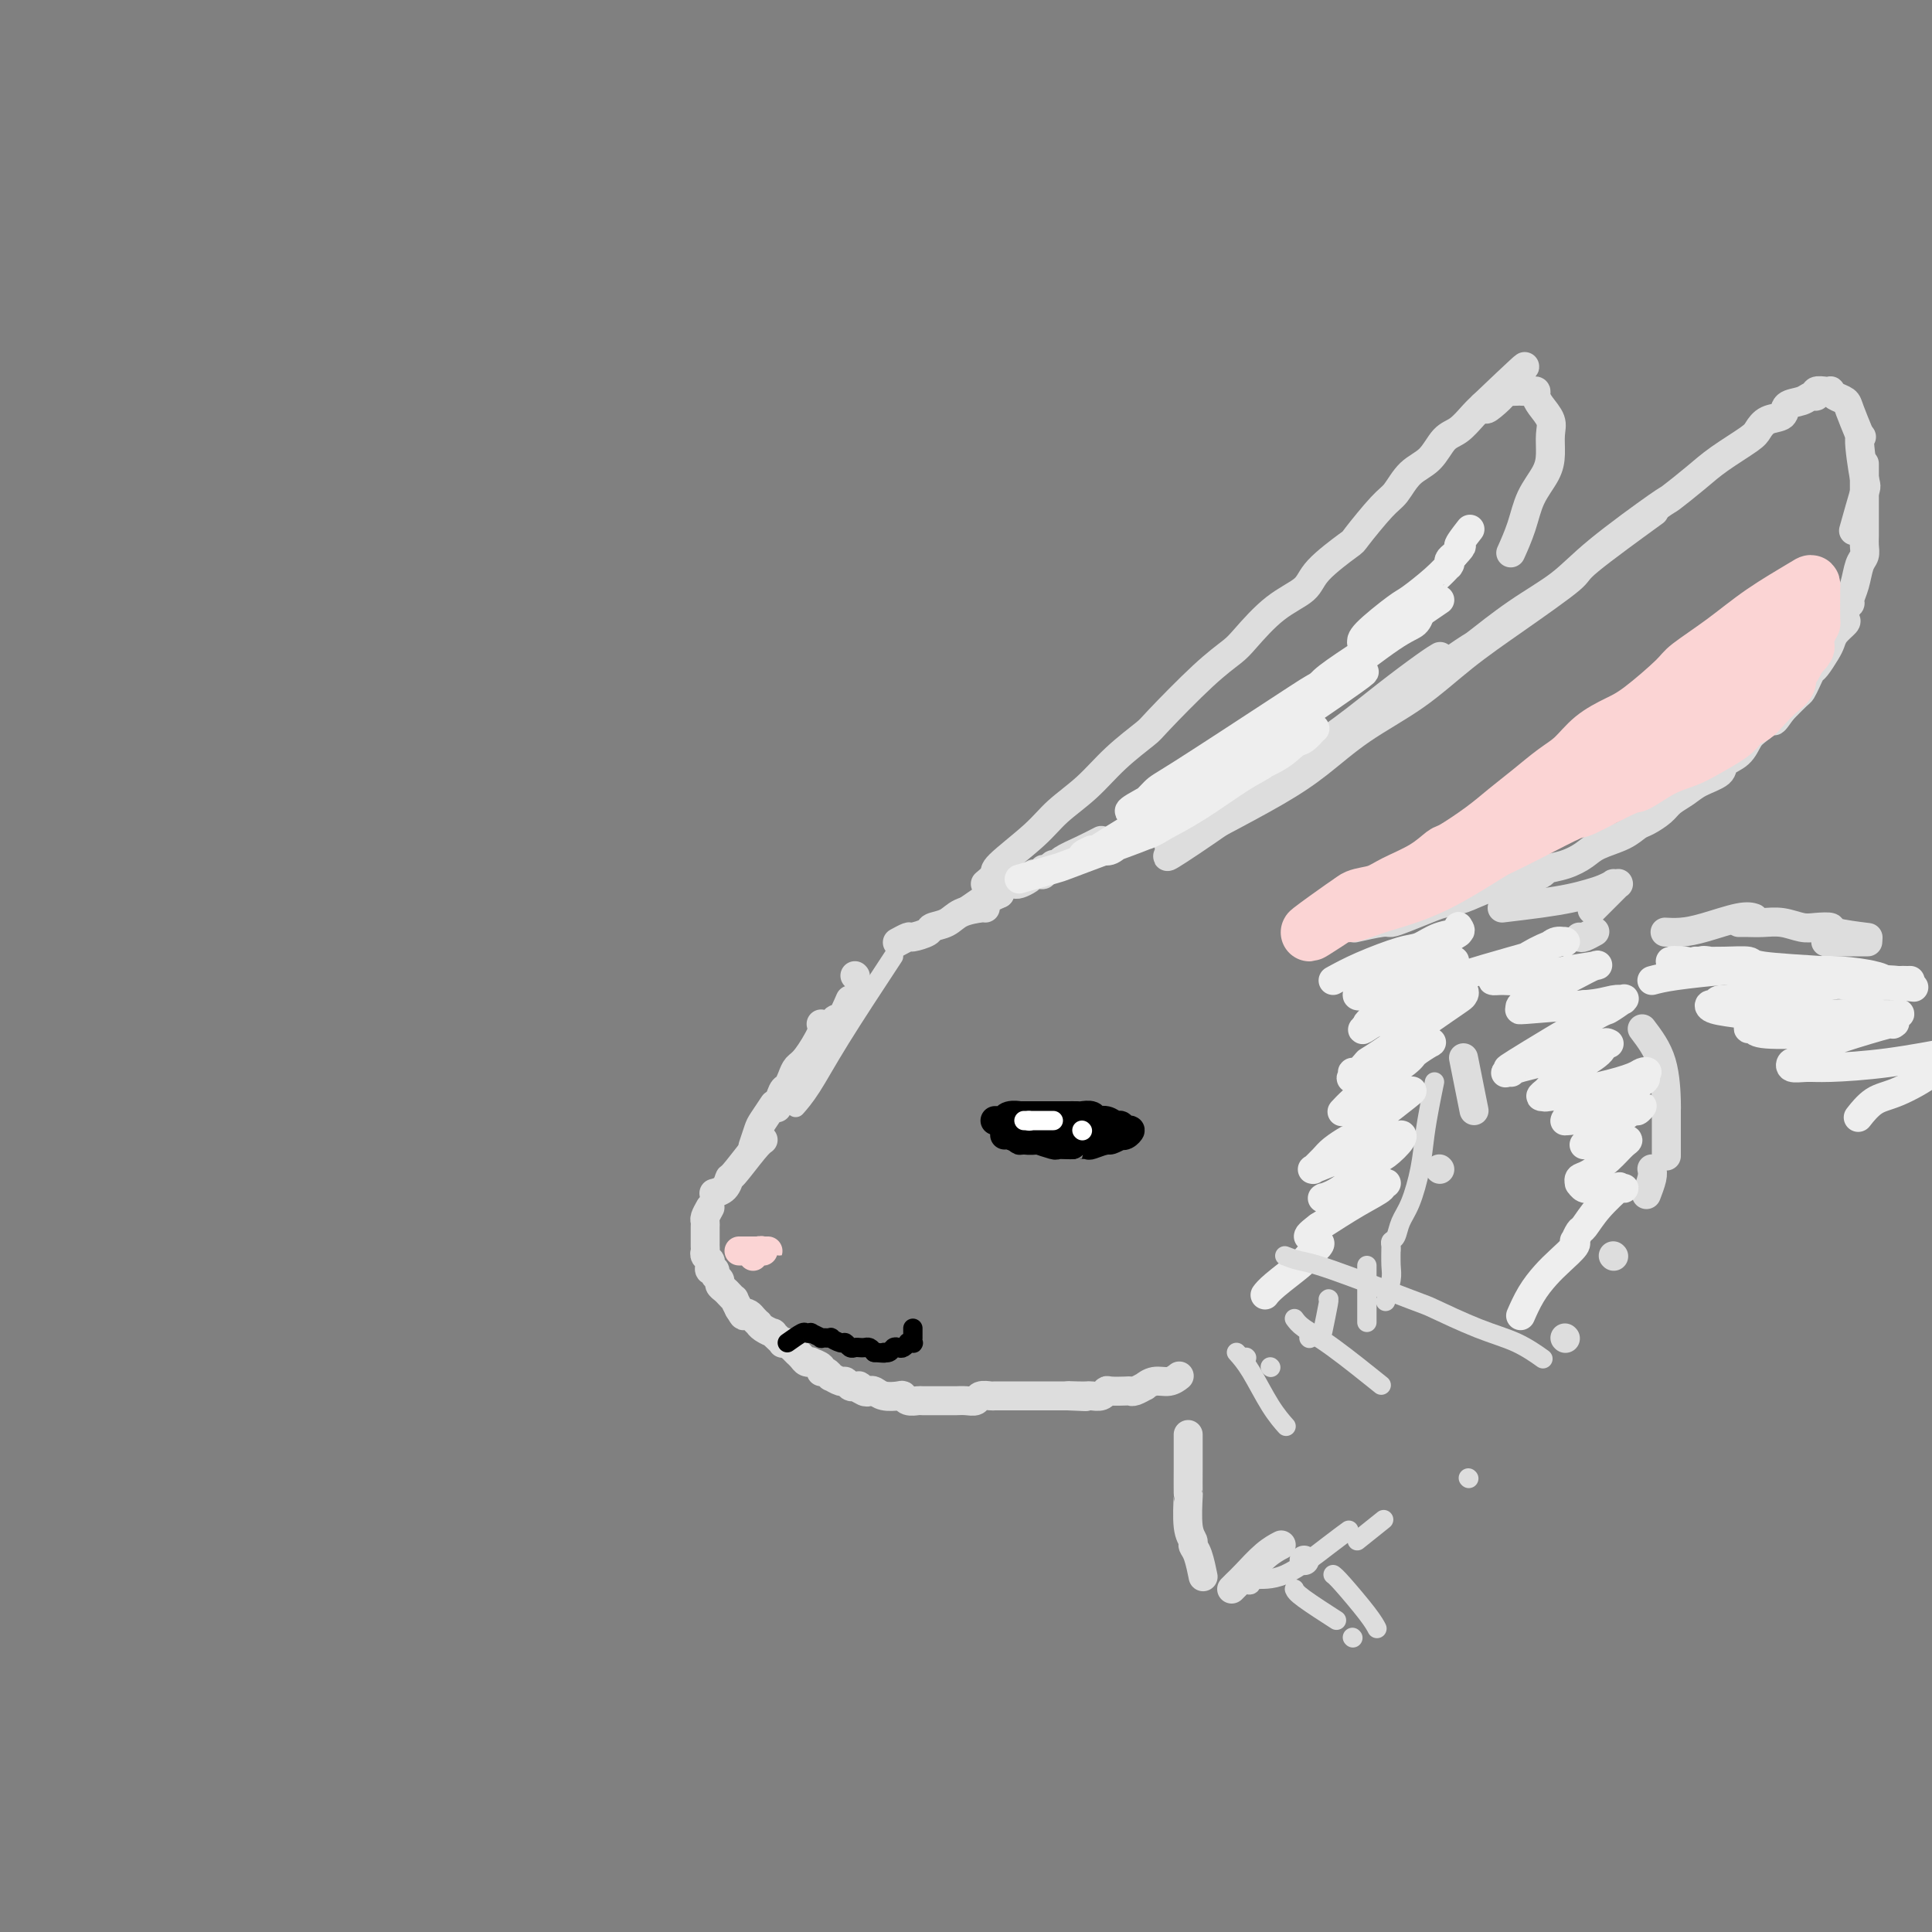 <svg viewBox='0 0 400 400' version='1.1' xmlns='http://www.w3.org/2000/svg' xmlns:xlink='http://www.w3.org/1999/xlink'><rect x="0" y="0" width="400" height="400" fill="#808080" stroke="none"/><g fill='none' stroke='#DDDDDD' stroke-width='6' stroke-linecap='round' stroke-linejoin='round'><path d='M228,174c-1.261,0.651 -2.523,1.303 -4,2c-1.477,0.697 -3.170,1.440 -4,2c-0.830,0.560 -0.796,0.939 -1,1c-0.204,0.061 -0.646,-0.194 -1,0c-0.354,0.194 -0.621,0.837 -1,1c-0.379,0.163 -0.872,-0.153 -1,0c-0.128,0.153 0.107,0.776 0,1c-0.107,0.224 -0.557,0.050 -1,0c-0.443,-0.050 -0.878,0.025 -1,0c-0.122,-0.025 0.071,-0.151 0,0c-0.071,0.151 -0.405,0.579 -1,1c-0.595,0.421 -1.452,0.834 -2,1c-0.548,0.166 -0.786,0.086 -1,0c-0.214,-0.086 -0.404,-0.177 -1,0c-0.596,0.177 -1.599,0.622 -2,1c-0.401,0.378 -0.201,0.689 0,1'/><path d='M207,185c-3.750,1.810 -2.625,0.833 -3,1c-0.375,0.167 -2.250,1.476 -3,2c-0.750,0.524 -0.375,0.262 0,0'/><path d='M204,188c-0.037,-0.059 -0.074,-0.118 -1,0c-0.926,0.118 -2.742,0.414 -4,1c-1.258,0.586 -1.957,1.462 -3,2c-1.043,0.538 -2.431,0.736 -3,1c-0.569,0.264 -0.321,0.593 -1,1c-0.679,0.407 -2.285,0.893 -3,1c-0.715,0.107 -0.539,-0.163 -1,0c-0.461,0.163 -1.560,0.761 -2,1c-0.440,0.239 -0.220,0.120 0,0'/><path d='M177,202c0.000,0.000 0.100,0.100 0.1,0.1'/><path d='M176,207c-0.762,1.750 -1.524,3.500 -2,4c-0.476,0.500 -0.667,-0.250 -1,0c-0.333,0.250 -0.810,1.500 -1,2c-0.190,0.500 -0.095,0.250 0,0'/><path d='M170,212c0.285,0.328 0.571,0.655 0,2c-0.571,1.345 -1.998,3.706 -3,5c-1.002,1.294 -1.579,1.521 -2,2c-0.421,0.479 -0.688,1.211 -1,2c-0.313,0.789 -0.671,1.634 -1,2c-0.329,0.366 -0.627,0.252 -1,1c-0.373,0.748 -0.821,2.356 -1,3c-0.179,0.644 -0.090,0.322 0,0'/><path d='M160,229c0.204,-0.303 0.408,-0.606 0,0c-0.408,0.606 -1.429,2.121 -2,3c-0.571,0.879 -0.692,1.121 -1,2c-0.308,0.879 -0.802,2.394 -1,3c-0.198,0.606 -0.099,0.303 0,0'/><path d='M158,236c-0.419,0.295 -0.838,0.591 -2,2c-1.162,1.409 -3.068,3.933 -4,5c-0.932,1.067 -0.889,0.678 -1,1c-0.111,0.322 -0.376,1.356 -1,2c-0.624,0.644 -1.607,0.898 -2,1c-0.393,0.102 -0.197,0.051 0,0'/><path d='M147,250c-0.423,0.756 -0.845,1.512 -1,2c-0.155,0.488 -0.041,0.708 0,1c0.041,0.292 0.011,0.656 0,1c-0.011,0.344 -0.003,0.670 0,1c0.003,0.330 -0.000,0.666 0,1c0.000,0.334 0.004,0.667 0,1c-0.004,0.333 -0.015,0.666 0,1c0.015,0.334 0.055,0.668 0,1c-0.055,0.332 -0.207,0.663 0,1c0.207,0.337 0.772,0.682 1,1c0.228,0.318 0.118,0.610 0,1c-0.118,0.390 -0.243,0.878 0,1c0.243,0.122 0.853,-0.122 1,0c0.147,0.122 -0.168,0.610 0,1c0.168,0.390 0.820,0.683 1,1c0.180,0.317 -0.110,0.658 0,1c0.110,0.342 0.621,0.686 1,1c0.379,0.314 0.627,0.600 1,1c0.373,0.400 0.870,0.915 1,1c0.130,0.085 -0.106,-0.262 0,0c0.106,0.262 0.553,1.131 1,2'/><path d='M153,271c1.260,2.095 0.912,1.331 1,1c0.088,-0.331 0.614,-0.230 1,0c0.386,0.230 0.633,0.587 1,1c0.367,0.413 0.854,0.880 1,1c0.146,0.120 -0.048,-0.108 0,0c0.048,0.108 0.339,0.551 1,1c0.661,0.449 1.693,0.904 2,1c0.307,0.096 -0.110,-0.167 0,0c0.110,0.167 0.747,0.763 1,1c0.253,0.237 0.123,0.115 0,0c-0.123,-0.115 -0.239,-0.223 0,0c0.239,0.223 0.834,0.777 1,1c0.166,0.223 -0.095,0.116 0,0c0.095,-0.116 0.546,-0.242 1,0c0.454,0.242 0.909,0.852 1,1c0.091,0.148 -0.183,-0.167 0,0c0.183,0.167 0.824,0.815 1,1c0.176,0.185 -0.113,-0.095 0,0c0.113,0.095 0.626,0.564 1,1c0.374,0.436 0.607,0.839 1,1c0.393,0.161 0.945,0.081 1,0c0.055,-0.081 -0.387,-0.161 0,0c0.387,0.161 1.605,0.564 2,1c0.395,0.436 -0.031,0.906 0,1c0.031,0.094 0.519,-0.186 1,0c0.481,0.186 0.955,0.838 1,1c0.045,0.162 -0.339,-0.167 0,0c0.339,0.167 1.400,0.828 2,1c0.600,0.172 0.738,-0.146 1,0c0.262,0.146 0.646,0.756 1,1c0.354,0.244 0.677,0.122 1,0'/><path d='M177,287c3.892,2.416 1.622,0.455 1,0c-0.622,-0.455 0.404,0.596 1,1c0.596,0.404 0.762,0.160 1,0c0.238,-0.160 0.549,-0.235 1,0c0.451,0.235 1.042,0.781 2,1c0.958,0.219 2.283,0.111 3,0c0.717,-0.111 0.825,-0.226 1,0c0.175,0.226 0.417,0.793 1,1c0.583,0.207 1.508,0.056 2,0c0.492,-0.056 0.551,-0.015 1,0c0.449,0.015 1.289,0.004 2,0c0.711,-0.004 1.294,0.000 2,0c0.706,-0.000 1.536,-0.004 2,0c0.464,0.004 0.562,0.015 1,0c0.438,-0.015 1.215,-0.057 2,0c0.785,0.057 1.577,0.211 2,0c0.423,-0.211 0.476,-0.789 1,-1c0.524,-0.211 1.519,-0.057 2,0c0.481,0.057 0.447,0.015 1,0c0.553,-0.015 1.692,-0.004 2,0c0.308,0.004 -0.216,0.001 0,0c0.216,-0.001 1.170,-0.000 2,0c0.830,0.000 1.536,0.000 2,0c0.464,-0.000 0.688,-0.000 1,0c0.312,0.000 0.714,0.000 1,0c0.286,-0.000 0.458,-0.000 1,0c0.542,0.000 1.455,0.000 2,0c0.545,-0.000 0.723,-0.000 1,0c0.277,0.000 0.651,0.000 1,0c0.349,-0.000 0.671,-0.000 1,0c0.329,0.000 0.664,0.000 1,0'/><path d='M221,289c7.003,0.310 2.510,0.084 1,0c-1.510,-0.084 -0.037,-0.026 1,0c1.037,0.026 1.638,0.021 2,0c0.362,-0.021 0.486,-0.058 1,0c0.514,0.058 1.419,0.211 2,0c0.581,-0.211 0.837,-0.788 1,-1c0.163,-0.212 0.234,-0.061 1,0c0.766,0.061 2.228,0.032 3,0c0.772,-0.032 0.853,-0.065 1,0c0.147,0.065 0.360,0.229 1,0c0.640,-0.229 1.706,-0.850 2,-1c0.294,-0.150 -0.184,0.170 0,0c0.184,-0.170 1.029,-0.829 2,-1c0.971,-0.171 2.069,0.146 3,0c0.931,-0.146 1.695,-0.756 2,-1c0.305,-0.244 0.153,-0.122 0,0'/><path d='M242,177c-0.398,0.407 -0.795,0.814 2,-1c2.795,-1.814 8.783,-5.848 13,-9c4.217,-3.152 6.664,-5.423 10,-8c3.336,-2.577 7.560,-5.461 11,-8c3.440,-2.539 6.097,-4.732 9,-7c2.903,-2.268 6.051,-4.611 8,-6c1.949,-1.389 2.700,-1.826 3,-2c0.300,-0.174 0.150,-0.087 0,0'/><path d='M242,175c2.781,-1.187 5.561,-2.374 7,-3c1.439,-0.626 1.536,-0.692 4,-2c2.464,-1.308 7.295,-3.859 11,-6c3.705,-2.141 6.284,-3.871 9,-6c2.716,-2.129 5.570,-4.658 9,-7c3.430,-2.342 7.437,-4.497 11,-7c3.563,-2.503 6.684,-5.355 10,-8c3.316,-2.645 6.828,-5.082 11,-8c4.172,-2.918 9.005,-6.318 11,-8c1.995,-1.682 1.153,-1.645 4,-4c2.847,-2.355 9.385,-7.101 12,-9c2.615,-1.899 1.308,-0.949 0,0'/><path d='M289,145c0.601,-0.497 1.202,-0.995 4,-3c2.798,-2.005 7.794,-5.518 10,-7c2.206,-1.482 1.622,-0.934 3,-2c1.378,-1.066 4.719,-3.747 8,-6c3.281,-2.253 6.502,-4.080 9,-6c2.498,-1.920 4.272,-3.934 8,-7c3.728,-3.066 9.408,-7.185 12,-9c2.592,-1.815 2.094,-1.325 3,-2c0.906,-0.675 3.214,-2.513 5,-4c1.786,-1.487 3.050,-2.621 5,-4c1.950,-1.379 4.587,-3.003 6,-4c1.413,-0.997 1.604,-1.366 2,-2c0.396,-0.634 0.999,-1.533 2,-2c1.001,-0.467 2.402,-0.502 3,-1c0.598,-0.498 0.393,-1.458 1,-2c0.607,-0.542 2.026,-0.667 3,-1c0.974,-0.333 1.505,-0.874 2,-1c0.495,-0.126 0.955,0.161 1,0c0.045,-0.161 -0.326,-0.772 0,-1c0.326,-0.228 1.348,-0.072 2,0c0.652,0.072 0.933,0.062 1,0c0.067,-0.062 -0.082,-0.174 0,0c0.082,0.174 0.393,0.634 1,1c0.607,0.366 1.510,0.637 2,1c0.490,0.363 0.569,0.818 1,2c0.431,1.182 1.216,3.091 2,5'/><path d='M385,90c0.876,1.152 0.066,-0.468 0,1c-0.066,1.468 0.611,6.022 1,8c0.389,1.978 0.489,1.379 0,3c-0.489,1.621 -1.568,5.463 -2,7c-0.432,1.537 -0.216,0.768 0,0'/><path d='M386,96c0.000,0.977 0.000,1.953 0,3c-0.000,1.047 -0.000,2.163 0,3c0.000,0.837 0.000,1.393 0,2c-0.000,0.607 -0.000,1.265 0,2c0.000,0.735 0.001,1.548 0,2c-0.001,0.452 -0.003,0.542 0,1c0.003,0.458 0.012,1.284 0,2c-0.012,0.716 -0.046,1.323 0,2c0.046,0.677 0.171,1.424 0,2c-0.171,0.576 -0.638,0.979 -1,2c-0.362,1.021 -0.619,2.659 -1,4c-0.381,1.341 -0.885,2.386 -1,3c-0.115,0.614 0.159,0.797 0,1c-0.159,0.203 -0.750,0.425 -1,1c-0.250,0.575 -0.160,1.504 0,2c0.160,0.496 0.390,0.560 0,1c-0.390,0.440 -1.400,1.255 -2,2c-0.600,0.745 -0.791,1.421 -1,2c-0.209,0.579 -0.438,1.062 -1,2c-0.562,0.938 -1.459,2.330 -2,3c-0.541,0.670 -0.728,0.619 -1,1c-0.272,0.381 -0.630,1.195 -1,2c-0.370,0.805 -0.754,1.601 -1,2c-0.246,0.399 -0.356,0.400 -1,1c-0.644,0.600 -1.822,1.800 -3,3'/><path d='M369,147c-2.309,3.292 -1.583,2.023 -2,2c-0.417,-0.023 -1.979,1.201 -3,2c-1.021,0.799 -1.502,1.173 -2,2c-0.498,0.827 -1.014,2.108 -2,3c-0.986,0.892 -2.442,1.394 -3,2c-0.558,0.606 -0.217,1.317 -1,2c-0.783,0.683 -2.689,1.339 -4,2c-1.311,0.661 -2.028,1.328 -3,2c-0.972,0.672 -2.201,1.349 -3,2c-0.799,0.651 -1.169,1.277 -2,2c-0.831,0.723 -2.122,1.544 -3,2c-0.878,0.456 -1.342,0.545 -2,1c-0.658,0.455 -1.508,1.274 -3,2c-1.492,0.726 -3.624,1.359 -5,2c-1.376,0.641 -1.995,1.289 -3,2c-1.005,0.711 -2.396,1.485 -4,2c-1.604,0.515 -3.422,0.772 -4,1c-0.578,0.228 0.084,0.429 -1,1c-1.084,0.571 -3.916,1.514 -6,2c-2.084,0.486 -3.422,0.515 -5,1c-1.578,0.485 -3.396,1.426 -5,2c-1.604,0.574 -2.993,0.780 -4,1c-1.007,0.220 -1.633,0.455 -3,1c-1.367,0.545 -3.474,1.400 -5,2c-1.526,0.600 -2.471,0.944 -3,1c-0.529,0.056 -0.642,-0.177 -2,0c-1.358,0.177 -3.959,0.765 -5,1c-1.041,0.235 -0.520,0.118 0,0'/><path d='M204,183c0.914,-0.768 1.829,-1.537 2,-2c0.171,-0.463 -0.400,-0.622 1,-2c1.400,-1.378 4.771,-3.977 7,-6c2.229,-2.023 3.315,-3.470 5,-5c1.685,-1.530 3.968,-3.143 6,-5c2.032,-1.857 3.812,-3.957 6,-6c2.188,-2.043 4.786,-4.028 6,-5c1.214,-0.972 1.046,-0.931 3,-3c1.954,-2.069 6.029,-6.248 9,-9c2.971,-2.752 4.836,-4.079 6,-5c1.164,-0.921 1.626,-1.438 3,-3c1.374,-1.562 3.660,-4.168 6,-6c2.340,-1.832 4.734,-2.890 6,-4c1.266,-1.110 1.402,-2.273 3,-4c1.598,-1.727 4.657,-4.017 6,-5c1.343,-0.983 0.971,-0.660 2,-2c1.029,-1.340 3.458,-4.345 5,-6c1.542,-1.655 2.198,-1.961 3,-3c0.802,-1.039 1.752,-2.810 3,-4c1.248,-1.190 2.796,-1.800 4,-3c1.204,-1.200 2.065,-2.992 3,-4c0.935,-1.008 1.944,-1.233 3,-2c1.056,-0.767 2.159,-2.076 3,-3c0.841,-0.924 1.421,-1.462 2,-2'/><path d='M307,84c16.253,-15.497 5.387,-4.741 2,-1c-3.387,3.741 0.707,0.467 2,-1c1.293,-1.467 -0.214,-1.126 0,-1c0.214,0.126 2.148,0.036 3,0c0.852,-0.036 0.622,-0.019 1,0c0.378,0.019 1.363,0.039 2,0c0.637,-0.039 0.927,-0.136 1,0c0.073,0.136 -0.071,0.504 0,1c0.071,0.496 0.358,1.121 1,2c0.642,0.879 1.640,2.011 2,3c0.360,0.989 0.080,1.834 0,3c-0.080,1.166 0.038,2.653 0,4c-0.038,1.347 -0.231,2.554 -1,4c-0.769,1.446 -2.113,3.130 -3,5c-0.887,1.870 -1.316,3.927 -2,6c-0.684,2.073 -1.624,4.164 -2,5c-0.376,0.836 -0.188,0.418 0,0'/><path d='M311,188c2.803,-0.334 5.606,-0.668 8,-1c2.394,-0.332 4.378,-0.663 6,-1c1.622,-0.337 2.883,-0.679 4,-1c1.117,-0.321 2.089,-0.622 3,-1c0.911,-0.378 1.762,-0.834 2,-1c0.238,-0.166 -0.136,-0.041 0,0c0.136,0.041 0.782,-0.002 1,0c0.218,0.002 0.009,0.050 0,0c-0.009,-0.050 0.183,-0.199 0,0c-0.183,0.199 -0.740,0.744 -1,1c-0.260,0.256 -0.224,0.223 -1,1c-0.776,0.777 -2.365,2.365 -3,3c-0.635,0.635 -0.318,0.318 0,0'/><path d='M327,194c0.200,0.111 0.400,0.222 1,0c0.600,-0.222 1.600,-0.778 2,-1c0.400,-0.222 0.200,-0.111 0,0'/><path d='M345,193c-0.238,-0.014 -0.477,-0.028 0,0c0.477,0.028 1.669,0.099 3,0c1.331,-0.099 2.800,-0.367 5,-1c2.200,-0.633 5.131,-1.632 7,-2c1.869,-0.368 2.677,-0.105 3,0c0.323,0.105 0.162,0.053 0,0'/><path d='M360,191c0.599,-0.008 1.198,-0.016 2,0c0.802,0.016 1.806,0.056 3,0c1.194,-0.056 2.577,-0.208 4,0c1.423,0.208 2.887,0.778 4,1c1.113,0.222 1.876,0.098 3,0c1.124,-0.098 2.611,-0.171 3,0c0.389,0.171 -0.318,0.584 1,1c1.318,0.416 4.662,0.833 6,1c1.338,0.167 0.669,0.083 0,0'/><path d='M378,195c0.178,0.000 0.356,0.000 2,0c1.644,0.000 4.756,0.000 6,0c1.244,0.000 0.622,0.000 0,0'/><path d='M340,213c1.577,2.081 3.155,4.162 4,7c0.845,2.838 0.959,6.432 1,8c0.041,1.568 0.011,1.111 0,2c-0.011,0.889 -0.003,3.124 0,5c0.003,1.876 0.001,3.393 0,4c-0.001,0.607 -0.000,0.303 0,0'/><path d='M342,242c0.111,0.511 0.222,1.022 0,2c-0.222,0.978 -0.778,2.422 -1,3c-0.222,0.578 -0.111,0.289 0,0'/><path d='M334,260c0.000,0.000 0.100,0.100 0.1,0.1'/><path d='M324,277c0.000,0.000 0.100,0.100 0.1,0.1'/><path d='M246,297c-0.001,0.970 -0.001,1.940 0,3c0.001,1.060 0.004,2.210 0,4c-0.004,1.790 -0.016,4.220 0,5c0.016,0.780 0.060,-0.089 0,1c-0.060,1.089 -0.222,4.135 0,6c0.222,1.865 0.830,2.550 1,3c0.170,0.450 -0.099,0.667 0,1c0.099,0.333 0.565,0.782 1,2c0.435,1.218 0.839,3.205 1,4c0.161,0.795 0.081,0.397 0,0'/><path d='M255,329c0.293,-0.301 0.587,-0.603 1,-1c0.413,-0.397 0.946,-0.890 2,-2c1.054,-1.110 2.630,-2.837 4,-4c1.370,-1.163 2.534,-1.761 3,-2c0.466,-0.239 0.233,-0.120 0,0'/><path d='M270,323c0.000,0.000 0.100,0.100 0.1,0.1'/><path d='M303,219c0.833,4.167 1.667,8.333 2,10c0.333,1.667 0.167,0.833 0,0'/><path d='M298,242c0.000,0.000 0.100,0.100 0.1,0.1'/></g>
<g fill='none' stroke='#DDDDDD' stroke-width='4' stroke-linecap='round' stroke-linejoin='round'><path d='M297,224c-0.327,1.596 -0.655,3.193 -1,5c-0.345,1.807 -0.708,3.826 -1,6c-0.292,2.174 -0.513,4.505 -1,7c-0.487,2.495 -1.241,5.154 -2,7c-0.759,1.846 -1.524,2.878 -2,4c-0.476,1.122 -0.663,2.335 -1,3c-0.337,0.665 -0.822,0.782 -1,1c-0.178,0.218 -0.048,0.538 0,1c0.048,0.462 0.013,1.066 0,1c-0.013,-0.066 -0.004,-0.803 0,-1c0.004,-0.197 0.002,0.147 0,0c-0.002,-0.147 -0.004,-0.785 0,-1c0.004,-0.215 0.015,-0.008 0,1c-0.015,1.008 -0.056,2.817 0,4c0.056,1.183 0.207,1.742 0,3c-0.207,1.258 -0.774,3.217 -1,4c-0.226,0.783 -0.113,0.392 0,0'/><path d='M283,262c0.000,0.911 0.000,1.822 0,4c0.000,2.178 0.000,5.622 0,7c0.000,1.378 0.000,0.689 0,0'/><path d='M275,269c0.111,-0.133 0.222,-0.267 0,1c-0.222,1.267 -0.778,3.933 -1,5c-0.222,1.067 -0.111,0.533 0,0'/><path d='M271,277c0.000,0.000 0.100,0.100 0.1,0.1'/><path d='M263,283c0.000,0.000 0.100,0.100 0.1,0.1'/><path d='M258,328c0.427,0.125 0.854,0.250 1,0c0.146,-0.250 0.012,-0.876 1,-1c0.988,-0.124 3.100,0.256 6,-1c2.900,-1.256 6.588,-4.146 9,-6c2.412,-1.854 3.546,-2.673 4,-3c0.454,-0.327 0.227,-0.164 0,0'/><path d='M281,319c2.083,-1.667 4.167,-3.333 5,-4c0.833,-0.667 0.417,-0.333 0,0'/><path d='M304,306c0.000,0.000 0.100,0.100 0.1,0.1'/><path d='M276,326c0.339,0.256 0.679,0.512 2,2c1.321,1.488 3.625,4.208 5,6c1.375,1.792 1.821,2.655 2,3c0.179,0.345 0.089,0.173 0,0'/><path d='M268,329c0.178,0.400 0.356,0.800 2,2c1.644,1.200 4.756,3.200 6,4c1.244,0.800 0.622,0.400 0,0'/><path d='M280,339c0.000,0.000 0.100,0.100 0.1,0.1'/><path d='M180,204c-1.161,1.183 -2.322,2.367 -4,4c-1.678,1.633 -3.872,3.716 -5,5c-1.128,1.284 -1.188,1.769 -2,3c-0.812,1.231 -2.375,3.209 -3,4c-0.625,0.791 -0.313,0.396 0,0'/><path d='M185,198c-4.060,6.173 -8.119,12.345 -11,17c-2.881,4.655 -4.583,7.792 -6,10c-1.417,2.208 -2.548,3.488 -3,4c-0.452,0.512 -0.226,0.256 0,0'/></g>
<g fill='none' stroke='#FBD4D4' stroke-width='12' stroke-linecap='round' stroke-linejoin='round'><path d='M288,185c0.896,-0.154 1.792,-0.307 4,-1c2.208,-0.693 5.727,-1.924 8,-3c2.273,-1.076 3.299,-1.997 5,-3c1.701,-1.003 4.078,-2.087 6,-3c1.922,-0.913 3.391,-1.654 6,-3c2.609,-1.346 6.360,-3.299 8,-4c1.640,-0.701 1.170,-0.152 3,-1c1.830,-0.848 5.961,-3.094 8,-4c2.039,-0.906 1.985,-0.473 3,-1c1.015,-0.527 3.098,-2.015 5,-3c1.902,-0.985 3.622,-1.468 5,-2c1.378,-0.532 2.414,-1.112 4,-2c1.586,-0.888 3.722,-2.085 5,-3c1.278,-0.915 1.696,-1.547 2,-2c0.304,-0.453 0.492,-0.726 1,-1c0.508,-0.274 1.337,-0.550 2,-1c0.663,-0.450 1.161,-1.076 2,-2c0.839,-0.924 2.018,-2.148 3,-3c0.982,-0.852 1.769,-1.331 2,-2c0.231,-0.669 -0.092,-1.526 0,-2c0.092,-0.474 0.598,-0.564 1,-1c0.402,-0.436 0.701,-1.218 1,-2'/><path d='M372,136c3.121,-3.244 1.425,-1.854 1,-2c-0.425,-0.146 0.422,-1.828 1,-3c0.578,-1.172 0.887,-1.835 1,-2c0.113,-0.165 0.029,0.166 0,-1c-0.029,-1.166 -0.004,-3.829 0,-5c0.004,-1.171 -0.015,-0.849 0,-1c0.015,-0.151 0.064,-0.773 0,-1c-0.064,-0.227 -0.239,-0.059 -2,1c-1.761,1.059 -5.107,3.008 -8,5c-2.893,1.992 -5.332,4.028 -8,6c-2.668,1.972 -5.564,3.881 -7,5c-1.436,1.119 -1.412,1.447 -3,3c-1.588,1.553 -4.787,4.329 -7,6c-2.213,1.671 -3.441,2.235 -5,3c-1.559,0.765 -3.448,1.730 -5,3c-1.552,1.270 -2.765,2.845 -4,4c-1.235,1.155 -2.492,1.890 -4,3c-1.508,1.110 -3.267,2.596 -5,4c-1.733,1.404 -3.441,2.725 -5,4c-1.559,1.275 -2.969,2.505 -5,4c-2.031,1.495 -4.681,3.255 -6,4c-1.319,0.745 -1.305,0.475 -2,1c-0.695,0.525 -2.098,1.845 -4,3c-1.902,1.155 -4.304,2.145 -6,3c-1.696,0.855 -2.687,1.576 -4,2c-1.313,0.424 -2.946,0.550 -4,1c-1.054,0.450 -1.527,1.225 -2,2'/><path d='M279,188c-15.005,9.993 -4.517,2.476 -1,0c3.517,-2.476 0.065,0.088 -1,1c-1.065,0.912 0.258,0.170 1,0c0.742,-0.170 0.903,0.231 2,0c1.097,-0.231 3.128,-1.094 6,-2c2.872,-0.906 6.583,-1.854 11,-4c4.417,-2.146 9.539,-5.489 12,-7c2.461,-1.511 2.261,-1.190 5,-3c2.739,-1.810 8.416,-5.750 13,-9c4.584,-3.250 8.075,-5.809 10,-7c1.925,-1.191 2.286,-1.013 5,-3c2.714,-1.987 7.782,-6.137 11,-9c3.218,-2.863 4.586,-4.438 6,-6c1.414,-1.562 2.874,-3.109 4,-4c1.126,-0.891 1.919,-1.124 3,-2c1.081,-0.876 2.452,-2.393 3,-3c0.548,-0.607 0.274,-0.303 0,0'/></g>
<g fill='none' stroke='#FBD4D4' stroke-width='6' stroke-linecap='round' stroke-linejoin='round'><path d='M153,259c0.754,-0.000 1.507,-0.000 2,0c0.493,0.000 0.725,0.000 1,0c0.275,-0.000 0.591,-0.000 1,0c0.409,0.000 0.909,0.000 1,0c0.091,-0.000 -0.227,-0.001 0,0c0.227,0.001 0.999,0.004 1,0c0.001,-0.004 -0.771,-0.015 -1,0c-0.229,0.015 0.083,0.056 0,0c-0.083,-0.056 -0.561,-0.207 -1,0c-0.439,0.207 -0.840,0.774 -1,1c-0.160,0.226 -0.080,0.113 0,0'/></g>
<g fill='none' stroke='#000000' stroke-width='6' stroke-linecap='round' stroke-linejoin='round'><path d='M208,235c0.166,-0.113 0.332,-0.226 1,0c0.668,0.226 1.838,0.793 3,1c1.162,0.207 2.314,0.056 3,0c0.686,-0.056 0.904,-0.015 1,0c0.096,0.015 0.071,0.004 1,0c0.929,-0.004 2.813,-0.001 4,0c1.187,0.001 1.676,0.000 2,0c0.324,-0.000 0.482,-0.000 1,0c0.518,0.000 1.396,0.000 2,0c0.604,-0.000 0.932,-0.000 1,0c0.068,0.000 -0.125,0.000 0,0c0.125,-0.000 0.569,-0.000 1,0c0.431,0.000 0.847,0.000 1,0c0.153,-0.000 0.041,-0.000 0,0c-0.041,0.000 -0.010,0.001 0,0c0.010,-0.001 -0.000,-0.003 0,0c0.000,0.003 0.010,0.011 0,0c-0.010,-0.011 -0.041,-0.041 0,0c0.041,0.041 0.155,0.155 0,0c-0.155,-0.155 -0.577,-0.577 -1,-1'/><path d='M228,235c2.826,0.044 -0.110,0.155 -1,0c-0.890,-0.155 0.266,-0.576 0,-1c-0.266,-0.424 -1.955,-0.849 -3,-1c-1.045,-0.151 -1.445,-0.026 -2,0c-0.555,0.026 -1.266,-0.047 -2,0c-0.734,0.047 -1.492,0.212 -2,0c-0.508,-0.212 -0.765,-0.803 -1,-1c-0.235,-0.197 -0.448,-0.000 -1,0c-0.552,0.000 -1.444,-0.196 -2,0c-0.556,0.196 -0.775,0.785 -1,1c-0.225,0.215 -0.456,0.057 -1,0c-0.544,-0.057 -1.400,-0.011 -2,0c-0.600,0.011 -0.945,-0.011 -1,0c-0.055,0.011 0.181,0.054 0,0c-0.181,-0.054 -0.777,-0.207 -1,0c-0.223,0.207 -0.071,0.772 0,1c0.071,0.228 0.061,0.117 0,0c-0.061,-0.117 -0.174,-0.242 0,0c0.174,0.242 0.633,0.850 1,1c0.367,0.150 0.642,-0.157 1,0c0.358,0.157 0.800,0.778 1,1c0.200,0.222 0.157,0.045 1,0c0.843,-0.045 2.572,0.040 3,0c0.428,-0.040 -0.446,-0.207 0,0c0.446,0.207 2.212,0.787 3,1c0.788,0.213 0.597,0.057 1,0c0.403,-0.057 1.401,-0.016 2,0c0.599,0.016 0.800,0.008 1,0'/><path d='M222,237c1.811,0.159 0.837,0.058 1,0c0.163,-0.058 1.463,-0.072 2,0c0.537,0.072 0.311,0.229 1,0c0.689,-0.229 2.292,-0.845 3,-1c0.708,-0.155 0.520,0.151 1,0c0.480,-0.151 1.628,-0.757 2,-1c0.372,-0.243 -0.033,-0.122 0,0c0.033,0.122 0.504,0.244 1,0c0.496,-0.244 1.017,-0.854 1,-1c-0.017,-0.146 -0.572,0.172 -1,0c-0.428,-0.172 -0.729,-0.835 -1,-1c-0.271,-0.165 -0.510,0.166 -1,0c-0.490,-0.166 -1.229,-0.829 -2,-1c-0.771,-0.171 -1.573,0.150 -2,0c-0.427,-0.150 -0.481,-0.772 -1,-1c-0.519,-0.228 -1.505,-0.061 -2,0c-0.495,0.061 -0.499,0.016 -1,0c-0.501,-0.016 -1.500,-0.004 -2,0c-0.500,0.004 -0.500,0.001 -1,0c-0.500,-0.001 -1.499,-0.000 -2,0c-0.501,0.000 -0.506,0.000 -1,0c-0.494,-0.000 -1.479,-0.000 -2,0c-0.521,0.000 -0.577,0.000 -1,0c-0.423,-0.000 -1.211,-0.000 -2,0'/><path d='M212,231c-2.288,0.016 -1.008,0.057 -1,0c0.008,-0.057 -1.255,-0.211 -2,0c-0.745,0.211 -0.970,0.789 -1,1c-0.030,0.211 0.136,0.057 0,0c-0.136,-0.057 -0.575,-0.015 -1,0c-0.425,0.015 -0.836,0.004 -1,0c-0.164,-0.004 -0.082,-0.002 0,0'/></g>
<g fill='none' stroke='#000000' stroke-width='4' stroke-linecap='round' stroke-linejoin='round'><path d='M163,278c1.190,-0.843 2.379,-1.686 3,-2c0.621,-0.314 0.672,-0.098 1,0c0.328,0.098 0.933,0.079 1,0c0.067,-0.079 -0.404,-0.218 0,0c0.404,0.218 1.684,0.795 2,1c0.316,0.205 -0.333,0.040 0,0c0.333,-0.040 1.647,0.046 2,0c0.353,-0.046 -0.256,-0.222 0,0c0.256,0.222 1.378,0.844 2,1c0.622,0.156 0.744,-0.154 1,0c0.256,0.154 0.646,0.773 1,1c0.354,0.227 0.672,0.064 1,0c0.328,-0.064 0.665,-0.027 1,0c0.335,0.027 0.667,0.046 1,0c0.333,-0.046 0.667,-0.156 1,0c0.333,0.156 0.667,0.578 1,1'/><path d='M181,280c3.190,0.293 2.164,0.027 2,0c-0.164,-0.027 0.535,0.185 1,0c0.465,-0.185 0.698,-0.767 1,-1c0.302,-0.233 0.673,-0.115 1,0c0.327,0.115 0.609,0.228 1,0c0.391,-0.228 0.889,-0.797 1,-1c0.111,-0.203 -0.166,-0.039 0,0c0.166,0.039 0.777,-0.046 1,0c0.223,0.046 0.060,0.224 0,0c-0.060,-0.224 -0.016,-0.848 0,-1c0.016,-0.152 0.004,0.169 0,0c-0.004,-0.169 -0.001,-0.829 0,-1c0.001,-0.171 0.000,0.146 0,0c-0.000,-0.146 -0.000,-0.756 0,-1c0.000,-0.244 0.000,-0.122 0,0'/></g>
<g fill='none' stroke='#FFFFFF' stroke-width='4' stroke-linecap='round' stroke-linejoin='round'><path d='M213,232c0.000,0.000 0.100,0.100 0.1,0.1'/><path d='M224,234c0.000,0.000 0.100,0.100 0.1,0.1'/><path d='M212,232c0.333,0.000 0.666,0.000 1,0c0.334,0.000 0.668,0.000 1,0c0.332,0.000 0.663,0.000 1,0c0.337,-0.000 0.680,-0.000 1,0c0.320,0.000 0.618,0.000 1,0c0.382,0.000 0.848,0.000 1,0c0.152,-0.000 -0.011,0.000 0,0c0.011,0.000 0.195,0.000 0,0c-0.195,0.000 -0.770,0.000 -1,0c-0.230,0.000 -0.115,0.000 0,0'/></g>
<g fill='none' stroke='#EEEEEE' stroke-width='6' stroke-linecap='round' stroke-linejoin='round'><path d='M342,203c1.162,-0.310 2.323,-0.620 5,-1c2.677,-0.380 6.868,-0.831 9,-1c2.132,-0.169 2.205,-0.056 5,0c2.795,0.056 8.314,0.053 12,0c3.686,-0.053 5.540,-0.158 8,0c2.460,0.158 5.524,0.578 7,1c1.476,0.422 1.362,0.846 2,1c0.638,0.154 2.026,0.038 3,0c0.974,-0.038 1.532,0.001 2,0c0.468,-0.001 0.846,-0.041 0,0c-0.846,0.041 -2.917,0.165 -4,0c-1.083,-0.165 -1.180,-0.619 -3,-1c-1.820,-0.381 -5.363,-0.691 -10,-1c-4.637,-0.309 -10.368,-0.619 -13,-1c-2.632,-0.381 -2.166,-0.834 -3,-1c-0.834,-0.166 -2.968,-0.046 -5,0c-2.032,0.046 -3.963,0.018 -5,0c-1.037,-0.018 -1.179,-0.025 -1,0c0.179,0.025 0.680,0.083 1,0c0.320,-0.083 0.459,-0.306 2,0c1.541,0.306 4.483,1.140 8,2c3.517,0.860 7.608,1.747 11,2c3.392,0.253 6.084,-0.128 7,0c0.916,0.128 0.054,0.765 2,1c1.946,0.235 6.699,0.067 9,0c2.301,-0.067 2.151,-0.034 2,0'/><path d='M393,204c6.347,0.777 1.716,0.221 0,0c-1.716,-0.221 -0.515,-0.105 0,0c0.515,0.105 0.344,0.201 -2,0c-2.344,-0.201 -6.861,-0.699 -9,-1c-2.139,-0.301 -1.901,-0.406 -6,-1c-4.099,-0.594 -12.534,-1.676 -17,-2c-4.466,-0.324 -4.962,0.110 -6,0c-1.038,-0.110 -2.616,-0.763 -4,-1c-1.384,-0.237 -2.573,-0.058 -3,0c-0.427,0.058 -0.090,-0.005 0,0c0.090,0.005 -0.065,0.078 0,0c0.065,-0.078 0.351,-0.308 2,0c1.649,0.308 4.662,1.154 10,2c5.338,0.846 12.999,1.691 17,2c4.001,0.309 4.340,0.083 6,0c1.660,-0.083 4.641,-0.022 7,0c2.359,0.022 4.094,0.004 5,0c0.906,-0.004 0.981,0.006 1,0c0.019,-0.006 -0.018,-0.027 0,0c0.018,0.027 0.091,0.102 -1,0c-1.091,-0.102 -3.347,-0.382 -7,0c-3.653,0.382 -8.705,1.427 -13,2c-4.295,0.573 -7.834,0.675 -10,1c-2.166,0.325 -2.960,0.875 -4,1c-1.040,0.125 -2.328,-0.174 -3,0c-0.672,0.174 -0.730,0.820 -1,1c-0.270,0.180 -0.753,-0.106 -1,0c-0.247,0.106 -0.259,0.606 1,1c1.259,0.394 3.788,0.684 6,1c2.212,0.316 4.106,0.658 6,1'/><path d='M367,211c5.084,0.910 12.294,1.186 16,1c3.706,-0.186 3.909,-0.834 5,-1c1.091,-0.166 3.070,0.151 4,0c0.930,-0.151 0.810,-0.768 1,-1c0.190,-0.232 0.691,-0.077 0,0c-0.691,0.077 -2.573,0.076 -5,0c-2.427,-0.076 -5.397,-0.227 -9,0c-3.603,0.227 -7.837,0.830 -10,1c-2.163,0.170 -2.254,-0.095 -3,0c-0.746,0.095 -2.148,0.548 -3,1c-0.852,0.452 -1.153,0.903 -1,1c0.153,0.097 0.761,-0.160 1,0c0.239,0.160 0.109,0.736 2,1c1.891,0.264 5.803,0.214 9,0c3.197,-0.214 5.678,-0.593 8,-1c2.322,-0.407 4.483,-0.844 6,-1c1.517,-0.156 2.389,-0.033 3,0c0.611,0.033 0.959,-0.024 1,0c0.041,0.024 -0.227,0.130 0,0c0.227,-0.130 0.947,-0.495 -1,0c-1.947,0.495 -6.563,1.849 -10,3c-3.437,1.151 -5.697,2.098 -7,3c-1.303,0.902 -1.649,1.759 -2,2c-0.351,0.241 -0.705,-0.133 -1,0c-0.295,0.133 -0.529,0.774 0,1c0.529,0.226 1.822,0.036 3,0c1.178,-0.036 2.241,0.082 5,0c2.759,-0.082 7.214,-0.362 12,-1c4.786,-0.638 9.904,-1.633 12,-2c2.096,-0.367 1.170,-0.105 1,0c-0.170,0.105 0.415,0.052 1,0'/><path d='M405,218c5.026,-0.205 1.091,0.282 -1,1c-2.091,0.718 -2.336,1.668 -4,3c-1.664,1.332 -4.745,3.048 -7,4c-2.255,0.952 -3.684,1.141 -5,2c-1.316,0.859 -2.519,2.388 -3,3c-0.481,0.612 -0.241,0.306 0,0'/><path d='M302,203c-0.548,-0.127 -1.096,-0.254 1,-1c2.096,-0.746 6.835,-2.110 10,-3c3.165,-0.890 4.757,-1.306 6,-2c1.243,-0.694 2.138,-1.668 3,-2c0.862,-0.332 1.692,-0.023 2,0c0.308,0.023 0.094,-0.240 -1,0c-1.094,0.240 -3.069,0.982 -5,2c-1.931,1.018 -3.819,2.311 -5,3c-1.181,0.689 -1.656,0.774 -2,1c-0.344,0.226 -0.558,0.593 -1,1c-0.442,0.407 -1.112,0.852 -1,1c0.112,0.148 1.004,-0.002 2,0c0.996,0.002 2.094,0.157 4,0c1.906,-0.157 4.621,-0.626 6,-1c1.379,-0.374 1.424,-0.654 3,-1c1.576,-0.346 4.684,-0.760 6,-1c1.316,-0.240 0.839,-0.306 0,0c-0.839,0.306 -2.039,0.986 -4,2c-1.961,1.014 -4.682,2.363 -6,3c-1.318,0.637 -1.234,0.564 -2,1c-0.766,0.436 -2.382,1.382 -3,2c-0.618,0.618 -0.238,0.908 0,1c0.238,0.092 0.333,-0.014 0,0c-0.333,0.014 -1.095,0.147 1,0c2.095,-0.147 7.048,-0.573 12,-1'/><path d='M328,208c3.245,-0.224 4.858,-0.784 6,-1c1.142,-0.216 1.812,-0.087 2,0c0.188,0.087 -0.107,0.134 0,0c0.107,-0.134 0.615,-0.447 0,0c-0.615,0.447 -2.354,1.654 -3,2c-0.646,0.346 -0.199,-0.170 -4,2c-3.801,2.170 -11.851,7.027 -15,9c-3.149,1.973 -1.397,1.063 -1,1c0.397,-0.063 -0.561,0.720 -1,1c-0.439,0.280 -0.360,0.057 0,0c0.360,-0.057 1.000,0.051 1,0c0.000,-0.051 -0.640,-0.262 2,-1c2.640,-0.738 8.560,-2.003 12,-3c3.440,-0.997 4.401,-1.727 5,-2c0.599,-0.273 0.835,-0.089 1,0c0.165,0.089 0.258,0.083 0,0c-0.258,-0.083 -0.866,-0.244 -1,0c-0.134,0.244 0.208,0.892 -1,2c-1.208,1.108 -3.965,2.675 -6,4c-2.035,1.325 -3.349,2.409 -4,3c-0.651,0.591 -0.641,0.688 -1,1c-0.359,0.312 -1.088,0.837 -1,1c0.088,0.163 0.993,-0.037 1,0c0.007,0.037 -0.882,0.310 1,0c1.882,-0.310 6.537,-1.204 10,-2c3.463,-0.796 5.734,-1.495 7,-2c1.266,-0.505 1.527,-0.815 2,-1c0.473,-0.185 1.158,-0.246 1,0c-0.158,0.246 -1.158,0.797 -1,1c0.158,0.203 1.474,0.058 0,1c-1.474,0.942 -5.737,2.971 -10,5'/><path d='M330,229c-2.773,1.474 -4.205,1.660 -5,2c-0.795,0.340 -0.951,0.833 -1,1c-0.049,0.167 0.010,0.008 0,0c-0.010,-0.008 -0.089,0.137 1,0c1.089,-0.137 3.346,-0.554 5,-1c1.654,-0.446 2.705,-0.920 4,-1c1.295,-0.080 2.833,0.236 4,0c1.167,-0.236 1.964,-1.023 2,-1c0.036,0.023 -0.688,0.858 -1,1c-0.312,0.142 -0.212,-0.407 -1,0c-0.788,0.407 -2.465,1.770 -4,3c-1.535,1.230 -2.928,2.326 -4,3c-1.072,0.674 -1.824,0.926 -2,1c-0.176,0.074 0.224,-0.031 1,0c0.776,0.031 1.927,0.199 3,0c1.073,-0.199 2.068,-0.764 3,-1c0.932,-0.236 1.801,-0.141 2,0c0.199,0.141 -0.272,0.329 -1,1c-0.728,0.671 -1.712,1.825 -3,3c-1.288,1.175 -2.878,2.371 -4,3c-1.122,0.629 -1.774,0.690 -2,1c-0.226,0.310 -0.027,0.868 0,1c0.027,0.132 -0.120,-0.161 0,0c0.120,0.161 0.506,0.775 1,1c0.494,0.225 1.094,0.061 2,0c0.906,-0.061 2.116,-0.017 3,0c0.884,0.017 1.442,0.009 2,0'/><path d='M335,246c1.539,0.142 1.386,-0.004 1,0c-0.386,0.004 -1.006,0.157 -1,0c0.006,-0.157 0.639,-0.623 0,0c-0.639,0.623 -2.549,2.335 -4,4c-1.451,1.665 -2.442,3.283 -3,4c-0.558,0.717 -0.683,0.533 -1,1c-0.317,0.467 -0.826,1.584 -1,2c-0.174,0.416 -0.013,0.130 0,0c0.013,-0.130 -0.121,-0.104 0,0c0.121,0.104 0.498,0.288 0,1c-0.498,0.712 -1.871,1.953 -3,3c-1.129,1.047 -2.014,1.899 -3,3c-0.986,1.101 -2.073,2.450 -3,4c-0.927,1.550 -1.693,3.300 -2,4c-0.307,0.700 -0.153,0.350 0,0'/><path d='M276,203c1.727,-0.944 3.455,-1.888 6,-3c2.545,-1.112 5.908,-2.393 8,-3c2.092,-0.607 2.915,-0.542 4,-1c1.085,-0.458 2.434,-1.439 4,-2c1.566,-0.561 3.349,-0.701 4,-1c0.651,-0.299 0.169,-0.758 0,-1c-0.169,-0.242 -0.026,-0.267 0,0c0.026,0.267 -0.066,0.825 0,1c0.066,0.175 0.290,-0.034 -3,2c-3.290,2.034 -10.093,6.312 -13,8c-2.907,1.688 -1.916,0.787 -2,1c-0.084,0.213 -1.241,1.539 -2,2c-0.759,0.461 -1.120,0.058 -1,0c0.120,-0.058 0.719,0.229 2,0c1.281,-0.229 3.243,-0.975 6,-2c2.757,-1.025 6.309,-2.329 8,-3c1.691,-0.671 1.521,-0.710 2,-1c0.479,-0.290 1.608,-0.831 2,-1c0.392,-0.169 0.047,0.035 0,0c-0.047,-0.035 0.205,-0.308 0,0c-0.205,0.308 -0.869,1.196 -2,2c-1.131,0.804 -2.731,1.522 -5,3c-2.269,1.478 -5.206,3.716 -7,5c-1.794,1.284 -2.445,1.615 -3,2c-0.555,0.385 -1.016,0.824 -1,1c0.016,0.176 0.508,0.088 1,0'/><path d='M284,212c-3.008,2.124 -2.028,0.935 0,0c2.028,-0.935 5.103,-1.614 7,-2c1.897,-0.386 2.614,-0.479 4,-1c1.386,-0.521 3.441,-1.472 5,-2c1.559,-0.528 2.624,-0.635 3,-1c0.376,-0.365 0.064,-0.990 0,-1c-0.064,-0.010 0.120,0.593 0,1c-0.120,0.407 -0.544,0.616 -4,3c-3.456,2.384 -9.945,6.944 -13,9c-3.055,2.056 -2.678,1.610 -3,2c-0.322,0.390 -1.344,1.616 -2,2c-0.656,0.384 -0.945,-0.074 -1,0c-0.055,0.074 0.125,0.682 0,1c-0.125,0.318 -0.556,0.348 0,0c0.556,-0.348 2.099,-1.074 4,-2c1.901,-0.926 4.158,-2.054 6,-3c1.842,-0.946 3.267,-1.711 4,-2c0.733,-0.289 0.773,-0.102 1,0c0.227,0.102 0.640,0.121 1,0c0.360,-0.121 0.665,-0.381 0,0c-0.665,0.381 -2.301,1.402 -3,2c-0.699,0.598 -0.460,0.773 -2,2c-1.540,1.227 -4.857,3.505 -7,5c-2.143,1.495 -3.111,2.205 -4,3c-0.889,0.795 -1.699,1.674 -2,2c-0.301,0.326 -0.092,0.098 0,0c0.092,-0.098 0.066,-0.068 0,0c-0.066,0.068 -0.172,0.172 0,0c0.172,-0.172 0.620,-0.621 2,-1c1.380,-0.379 3.690,-0.690 6,-1'/><path d='M286,228c2.330,-0.775 4.154,-1.712 5,-2c0.846,-0.288 0.714,0.072 1,0c0.286,-0.072 0.989,-0.578 -1,1c-1.989,1.578 -6.670,5.239 -9,7c-2.330,1.761 -2.308,1.620 -3,2c-0.692,0.380 -2.098,1.280 -3,2c-0.902,0.720 -1.302,1.260 -2,2c-0.698,0.740 -1.695,1.680 -2,2c-0.305,0.320 0.083,0.020 0,0c-0.083,-0.020 -0.636,0.239 0,0c0.636,-0.239 2.460,-0.977 5,-2c2.540,-1.023 5.795,-2.330 8,-3c2.205,-0.670 3.359,-0.702 4,-1c0.641,-0.298 0.770,-0.862 1,-1c0.230,-0.138 0.562,0.149 0,1c-0.562,0.851 -2.017,2.267 -3,3c-0.983,0.733 -1.494,0.785 -3,2c-1.506,1.215 -4.007,3.594 -6,5c-1.993,1.406 -3.478,1.838 -4,2c-0.522,0.162 -0.083,0.055 0,0c0.083,-0.055 -0.192,-0.057 0,0c0.192,0.057 0.851,0.173 2,0c1.149,-0.173 2.786,-0.635 4,-1c1.214,-0.365 2.003,-0.632 3,-1c0.997,-0.368 2.202,-0.837 3,-1c0.798,-0.163 1.189,-0.019 1,0c-0.189,0.019 -0.958,-0.088 -1,0c-0.042,0.088 0.643,0.370 0,1c-0.643,0.630 -2.612,1.609 -5,3c-2.388,1.391 -5.194,3.196 -8,5'/><path d='M273,254c-2.469,1.845 -2.141,1.958 -2,2c0.141,0.042 0.094,0.015 0,0c-0.094,-0.015 -0.233,-0.016 0,0c0.233,0.016 0.840,0.049 1,0c0.160,-0.049 -0.128,-0.181 0,0c0.128,0.181 0.673,0.674 1,1c0.327,0.326 0.438,0.483 0,1c-0.438,0.517 -1.424,1.393 -2,2c-0.576,0.607 -0.742,0.946 -2,2c-1.258,1.054 -3.608,2.822 -5,4c-1.392,1.178 -1.826,1.765 -2,2c-0.174,0.235 -0.087,0.117 0,0'/><path d='M211,182c2.802,-0.802 5.605,-1.603 7,-2c1.395,-0.397 1.383,-0.389 3,-1c1.617,-0.611 4.862,-1.841 8,-3c3.138,-1.159 6.168,-2.248 8,-3c1.832,-0.752 2.466,-1.169 4,-2c1.534,-0.831 3.967,-2.077 7,-4c3.033,-1.923 6.667,-4.523 9,-6c2.333,-1.477 3.367,-1.831 5,-3c1.633,-1.169 3.865,-3.152 5,-4c1.135,-0.848 1.174,-0.560 2,-1c0.826,-0.440 2.440,-1.609 3,-2c0.560,-0.391 0.065,-0.006 0,0c-0.065,0.006 0.300,-0.369 0,0c-0.300,0.369 -1.265,1.481 -2,2c-0.735,0.519 -1.241,0.445 -2,1c-0.759,0.555 -1.770,1.738 -4,3c-2.230,1.262 -5.677,2.604 -8,4c-2.323,1.396 -3.521,2.845 -5,4c-1.479,1.155 -3.239,2.016 -5,3c-1.761,0.984 -3.522,2.092 -5,3c-1.478,0.908 -2.672,1.616 -4,2c-1.328,0.384 -2.790,0.443 -4,1c-1.210,0.557 -2.170,1.613 -3,2c-0.830,0.387 -1.531,0.104 -2,0c-0.469,-0.104 -0.705,-0.030 -1,0c-0.295,0.030 -0.647,0.015 -1,0'/><path d='M226,176c-2.678,1.078 -1.871,1.274 -1,1c0.871,-0.274 1.808,-1.018 5,-3c3.192,-1.982 8.641,-5.203 19,-12c10.359,-6.797 25.629,-17.170 31,-21c5.371,-3.830 0.843,-1.117 -3,1c-3.843,2.117 -7.003,3.639 -11,6c-3.997,2.361 -8.833,5.561 -13,8c-4.167,2.439 -7.667,4.117 -9,5c-1.333,0.883 -0.501,0.973 -2,2c-1.499,1.027 -5.330,2.993 -7,4c-1.670,1.007 -1.179,1.055 -1,1c0.179,-0.055 0.045,-0.213 0,0c-0.045,0.213 -0.002,0.796 1,0c1.002,-0.796 2.964,-2.970 4,-4c1.036,-1.030 1.148,-0.917 6,-4c4.852,-3.083 14.445,-9.364 20,-13c5.555,-3.636 7.072,-4.628 8,-5c0.928,-0.372 1.268,-0.125 4,-2c2.732,-1.875 7.856,-5.874 11,-8c3.144,-2.126 4.308,-2.380 5,-3c0.692,-0.620 0.912,-1.606 1,-2c0.088,-0.394 0.044,-0.197 0,0'/><path d='M294,127c9.021,-6.137 2.073,-1.481 0,0c-2.073,1.481 0.728,-0.213 -1,1c-1.728,1.213 -7.986,5.332 -12,8c-4.014,2.668 -5.783,3.884 -7,5c-1.217,1.116 -1.883,2.132 -3,3c-1.117,0.868 -2.685,1.589 -2,1c0.685,-0.589 3.623,-2.488 7,-5c3.377,-2.512 7.193,-5.638 10,-8c2.807,-2.362 4.604,-3.960 6,-5c1.396,-1.040 2.389,-1.522 3,-2c0.611,-0.478 0.839,-0.951 1,-1c0.161,-0.049 0.253,0.326 -1,1c-1.253,0.674 -3.852,1.645 -6,3c-2.148,1.355 -3.845,3.092 -5,4c-1.155,0.908 -1.767,0.986 -2,1c-0.233,0.014 -0.087,-0.035 0,0c0.087,0.035 0.116,0.155 0,0c-0.116,-0.155 -0.377,-0.585 1,-2c1.377,-1.415 4.393,-3.815 6,-5c1.607,-1.185 1.804,-1.154 3,-2c1.196,-0.846 3.392,-2.569 5,-4c1.608,-1.431 2.630,-2.568 3,-3c0.370,-0.432 0.089,-0.157 0,0c-0.089,0.157 0.015,0.196 0,0c-0.015,-0.196 -0.147,-0.627 0,-1c0.147,-0.373 0.574,-0.686 1,-1'/><path d='M301,115c2.738,-2.905 1.083,-1.667 1,-2c-0.083,-0.333 1.405,-2.238 2,-3c0.595,-0.762 0.298,-0.381 0,0'/></g>
<g fill='none' stroke='#DDDDDD' stroke-width='4' stroke-linecap='round' stroke-linejoin='round'><path d='M266,260c0.936,0.369 1.872,0.739 3,1c1.128,0.261 2.450,0.414 7,2c4.550,1.586 12.330,4.604 16,6c3.670,1.396 3.229,1.170 5,2c1.771,0.830 5.753,2.717 9,4c3.247,1.283 5.759,1.961 8,3c2.241,1.039 4.212,2.440 5,3c0.788,0.560 0.394,0.280 0,0'/><path d='M268,273c0.435,0.601 0.869,1.202 2,2c1.131,0.798 2.958,1.792 6,4c3.042,2.208 7.298,5.631 9,7c1.702,1.369 0.851,0.685 0,0'/><path d='M258,281c0.000,0.000 0.100,0.100 0.1,0.1'/><path d='M256,280c0.905,1.018 1.810,2.036 3,4c1.190,1.964 2.667,4.875 4,7c1.333,2.125 2.524,3.464 3,4c0.476,0.536 0.238,0.268 0,0'/></g>
</svg>